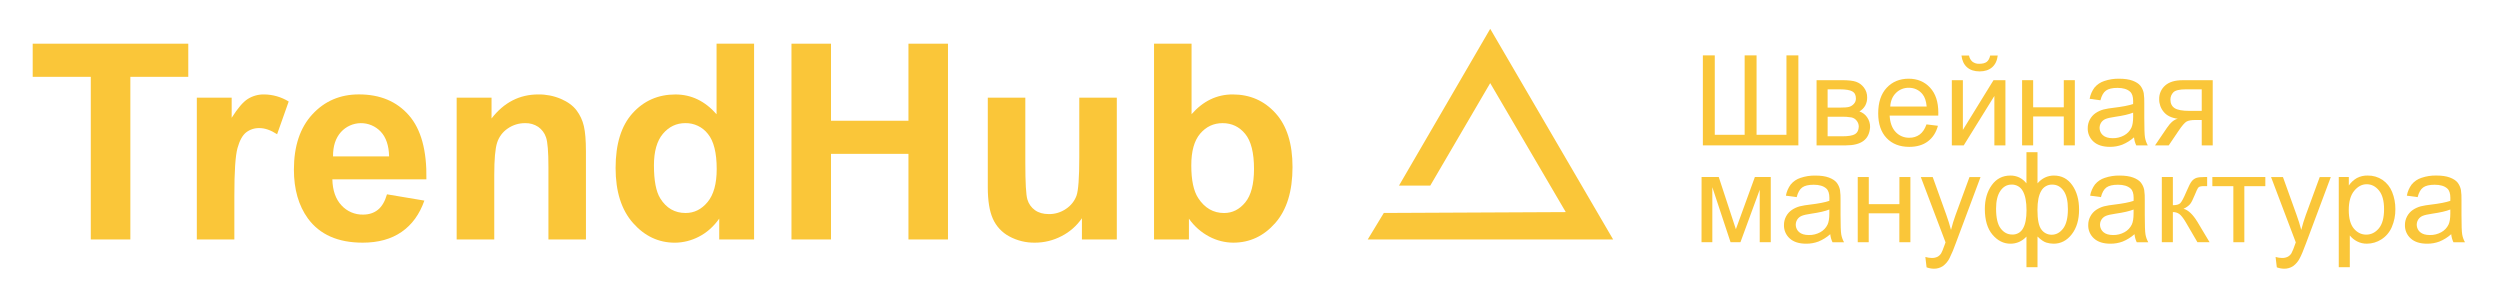<?xml version="1.0" encoding="UTF-8"?> <svg xmlns="http://www.w3.org/2000/svg" width="2896" height="330" viewBox="0 0 2896 330" fill="none"><g clip-path="url(#clip0_354_38)"><path d="M105.17 277.39V89H37.88V50.61H218.1V89H151V277.39H105.17Z" fill="#FAC639"></path><path d="M271.47 277.39H228V113.11H268.37V136.47C275.277 125.43 281.49 118.157 287.01 114.65C292.636 111.115 299.167 109.288 305.81 109.39C315.921 109.453 325.82 112.289 334.43 117.59L321 155.49C313.667 150.75 306.86 148.38 300.58 148.38C295 148.207 289.533 149.974 285.11 153.38C280.883 156.713 277.55 162.773 275.11 171.56C272.67 180.347 271.46 198.703 271.48 226.63L271.47 277.39Z" fill="#FAC639"></path><path d="M448.28 225.1L491.59 232.37C486.017 248.257 477.227 260.35 465.22 268.65C453.213 276.95 438.183 281.1 420.13 281.1C391.557 281.1 370.413 271.767 356.7 253.1C345.873 238.147 340.46 219.277 340.46 196.49C340.46 169.257 347.577 147.923 361.81 132.49C376.043 117.057 394.043 109.347 415.81 109.36C440.263 109.36 459.55 117.43 473.67 133.57C487.79 149.71 494.543 174.437 493.93 207.75H385C385.313 220.643 388.82 230.673 395.52 237.84C398.685 241.32 402.56 244.08 406.883 245.934C411.206 247.789 415.877 248.694 420.58 248.59C427.387 248.59 433.11 246.733 437.75 243.02C442.39 239.307 445.9 233.333 448.28 225.1ZM450.75 181.17C450.45 168.59 447.203 159.027 441.01 152.48C438.036 149.331 434.442 146.832 430.455 145.14C426.467 143.449 422.173 142.602 417.842 142.653C413.511 142.703 409.237 143.651 405.29 145.435C401.343 147.219 397.809 149.802 394.91 153.02C388.723 159.933 385.68 169.317 385.78 181.17H450.75Z" fill="#FAC639"></path><path d="M678.77 277.39H635.3V193.55C635.3 175.81 634.373 164.337 632.52 159.13C630.897 154.221 627.743 149.963 623.52 146.98C619.061 144.015 613.793 142.502 608.44 142.65C601.205 142.562 594.122 144.725 588.17 148.84C582.34 152.766 578.006 158.544 575.87 165.24C573.65 172.04 572.543 184.62 572.55 202.98V277.39H529V113.11H569.4V137.24C583.74 118.68 601.79 109.397 623.55 109.39C632.578 109.278 641.531 111.046 649.84 114.58C657.78 118.027 663.78 122.433 667.84 127.8C671.933 133.217 674.83 139.441 676.34 146.06C677.94 152.86 678.74 162.603 678.74 175.29L678.77 277.39Z" fill="#FAC639"></path><path d="M873.53 277.39H833.15V253.26C826.483 262.64 818.57 269.64 809.41 274.26C800.879 278.701 791.417 281.059 781.8 281.14C762.92 281.14 746.753 273.537 733.3 258.33C719.847 243.123 713.117 221.903 713.11 194.67C713.11 166.817 719.66 145.65 732.76 131.17C745.86 116.69 762.41 109.443 782.41 109.43C800.77 109.43 816.653 117.063 830.06 132.33V50.61H873.53V277.39ZM757.53 191.69C757.53 209.223 759.953 221.907 764.8 229.74C771.807 241.073 781.603 246.74 794.19 246.74C804.19 246.74 812.7 242.487 819.72 233.98C826.74 225.473 830.243 212.763 830.23 195.85C830.23 176.97 826.827 163.383 820.02 155.09C816.932 151.123 812.962 147.931 808.424 145.768C803.886 143.605 798.906 142.53 793.88 142.63C783.567 142.63 774.93 146.73 767.97 154.93C761.01 163.13 757.523 175.383 757.51 191.69H757.53Z" fill="#FAC639"></path><path d="M916.84 277.39V50.61H962.63V139.87H1052.35V50.61H1098.14V277.39H1052.35V178.23H962.63V277.39H916.84Z" fill="#FAC639"></path><path d="M1253.3 277.39V252.79C1247.3 261.572 1239.19 268.702 1229.71 273.52C1220.19 278.514 1209.6 281.116 1198.85 281.1C1188.49 281.269 1178.25 278.765 1169.14 273.83C1160.71 269.33 1154.02 262.143 1150.14 253.41C1146.22 244.65 1144.26 232.533 1144.26 217.06V113.11H1187.73V188.6C1187.73 211.7 1188.53 225.853 1190.13 231.06C1191.57 236.049 1194.65 240.408 1198.87 243.43C1203.09 246.477 1208.45 248 1214.95 248C1222.09 248.099 1229.08 245.963 1234.95 241.89C1240.48 238.248 1244.7 232.937 1247 226.73C1249.16 220.73 1250.24 205.957 1250.24 182.41V113.11H1293.71V277.39H1253.3Z" fill="#FAC639"></path><path d="M1336.83 277.39V50.61H1380.3V132.29C1393.7 117.03 1409.58 109.397 1427.94 109.39C1447.94 109.39 1464.49 116.637 1477.6 131.13C1490.71 145.623 1497.26 166.43 1497.25 193.55C1497.25 221.597 1490.58 243.2 1477.25 258.36C1463.92 273.52 1447.7 281.1 1428.6 281.1C1418.92 281.035 1409.4 278.634 1400.84 274.1C1391.42 269.162 1383.33 262.027 1377.25 253.3V277.43L1336.83 277.39ZM1379.99 191.69C1379.99 208.71 1382.66 221.293 1387.99 229.44C1395.52 240.987 1405.52 246.76 1417.99 246.76C1427.58 246.76 1435.76 242.66 1442.51 234.46C1449.26 226.26 1452.64 213.343 1452.65 195.71C1452.65 176.943 1449.25 163.41 1442.44 155.11C1435.63 146.81 1426.92 142.657 1416.29 142.65C1405.87 142.65 1397.2 146.7 1390.29 154.8C1383.38 162.9 1379.95 175.197 1380 191.69H1379.99Z" fill="#FAC639"></path><path d="M1972.6 64.15H1986.4V156.15H2021V64.15H2034.8V156.15H2069.43V64.15H2083.23V168.4H1972.6V64.15Z" fill="#FAC639"></path><path d="M2104.31 92.88H2133.82C2141.08 92.88 2146.47 93.483 2150 94.69C2153.62 95.965 2156.79 98.278 2159.1 101.34C2161.67 104.648 2163.01 108.743 2162.91 112.93C2162.99 116.211 2162.22 119.456 2160.67 122.35C2159.06 125.143 2156.74 127.463 2153.95 129.08C2157.53 130.289 2160.64 132.616 2162.8 135.72C2165.19 139.094 2166.42 143.148 2166.32 147.28C2165.85 154.44 2163.29 159.75 2158.64 163.21C2153.99 166.67 2147.24 168.4 2138.37 168.4H2104.31V92.88ZM2117.11 124.67H2130.76C2136.21 124.67 2139.95 124.383 2142 123.81C2144.11 123.193 2146.01 121.998 2147.48 120.36C2149.07 118.683 2149.93 116.449 2149.89 114.14C2149.89 110.14 2148.48 107.367 2145.66 105.82C2142.84 104.273 2138.02 103.49 2131.19 103.47H2117.11V124.67ZM2117.11 157.88H2134C2141.26 157.88 2146.24 157.037 2148.94 155.35C2151.64 153.663 2153.06 150.76 2153.21 146.64C2153.2 144.2 2152.37 141.834 2150.86 139.92C2149.37 137.908 2147.19 136.516 2144.74 136.01C2140.75 135.348 2136.7 135.073 2132.65 135.19H2117.15L2117.11 157.88Z" fill="#FAC639"></path><path d="M2231.68 144.08L2244.9 145.72C2242.82 153.44 2238.96 159.44 2233.31 163.72C2227.66 168 2220.46 170.133 2211.69 170.12C2200.65 170.12 2191.89 166.717 2185.42 159.91C2178.95 153.103 2175.71 143.563 2175.71 131.29C2175.71 118.583 2178.98 108.723 2185.52 101.71C2192.06 94.697 2200.55 91.183 2211 91.17C2221.1 91.17 2229.35 94.607 2235.75 101.48C2242.15 108.353 2245.35 118.02 2245.35 130.48C2245.35 131.24 2245.35 132.37 2245.28 133.89H2188.96C2189.43 142.19 2191.76 148.543 2195.96 152.95C2197.98 155.101 2200.42 156.801 2203.14 157.94C2205.86 159.079 2208.79 159.631 2211.74 159.56C2216.04 159.678 2220.25 158.382 2223.74 155.87C2227.09 153.417 2229.73 149.487 2231.68 144.08ZM2189.68 123.39H2231.85C2231.28 117.03 2229.66 112.263 2227.01 109.09C2225.12 106.714 2222.7 104.809 2219.95 103.527C2217.2 102.245 2214.19 101.619 2211.15 101.7C2208.41 101.632 2205.68 102.119 2203.14 103.133C2200.59 104.147 2198.27 105.667 2196.33 107.6C2192.3 111.533 2190.08 116.797 2189.65 123.39H2189.68Z" fill="#FAC639"></path><path d="M2261 92.88H2273.8V150.48L2309.28 92.88H2323.08V168.4H2310.28V111.15L2274.79 168.4H2261V92.88ZM2305.44 64.29H2314.19C2313.48 70.223 2311.31 74.773 2307.68 77.94C2304.05 81.107 2299.23 82.697 2293.21 82.71C2287.14 82.71 2282.29 81.133 2278.67 77.98C2275.05 74.827 2272.88 70.263 2272.16 64.29H2280.91C2281.35 67.094 2282.76 69.652 2284.91 71.51C2287.19 73.2 2289.99 74.041 2292.83 73.89C2296.67 73.89 2299.58 73.12 2301.55 71.58C2303.44 70 2304.76 67.61 2305.42 64.29H2305.44Z" fill="#FAC639"></path><path d="M2342.4 92.88H2355.2V124.31H2390.69V92.88H2403.49V168.4H2390.69V134.91H2355.2V168.4H2342.4V92.88Z" fill="#FAC639"></path><path d="M2472.05 159.09C2468 162.69 2463.37 165.574 2458.36 167.62C2453.84 169.303 2449.06 170.147 2444.24 170.11C2435.94 170.11 2429.56 168.083 2425.11 164.03C2422.93 162.085 2421.2 159.686 2420.05 157.001C2418.89 154.316 2418.34 151.411 2418.43 148.49C2418.4 145.05 2419.22 141.656 2420.81 138.606C2422.41 135.556 2424.72 132.944 2427.56 131C2430.38 129.108 2433.49 127.69 2436.77 126.8C2440.52 125.926 2444.32 125.285 2448.15 124.88C2458.49 123.653 2466.1 122.183 2470.98 120.47C2471.03 118.72 2471.05 117.6 2471.05 117.13C2471.05 111.91 2469.84 108.243 2467.42 106.13C2464.15 103.243 2459.3 101.8 2452.85 101.8C2446.85 101.8 2442.4 102.853 2439.51 104.96C2436.62 107.067 2434.5 110.8 2433.15 116.16L2420.63 114.46C2421.48 109.751 2423.4 105.302 2426.25 101.46C2429.23 97.908 2433.15 95.27 2437.56 93.85C2443.07 91.976 2448.87 91.073 2454.69 91.18C2461.14 91.18 2466.38 91.94 2470.41 93.46C2474.44 94.98 2477.41 96.887 2479.3 99.18C2481.31 101.719 2482.69 104.707 2483.3 107.89C2483.84 111.802 2484.05 115.752 2483.94 119.7V136.77C2483.94 148.67 2484.21 156.193 2484.76 159.34C2485.32 162.526 2486.41 165.594 2488 168.41H2474.63C2473.22 165.483 2472.34 162.326 2472.05 159.09ZM2471 130.5C2466.33 132.387 2459.36 133.997 2450.09 135.33C2444.83 136.09 2441.11 136.943 2438.93 137.89C2436.89 138.749 2435.15 140.197 2433.93 142.05C2432.47 144.334 2431.88 147.067 2432.26 149.75C2432.65 152.434 2433.99 154.889 2436.03 156.67C2438.61 158.937 2442.39 160.073 2447.37 160.08C2451.96 160.162 2456.5 159.049 2460.53 156.85C2464.21 154.854 2467.17 151.756 2468.99 147.99C2470.36 145.103 2471.04 140.837 2471.05 135.19L2471 130.5Z" fill="#FAC639"></path><path d="M2563.22 92.88V168.4H2550.49V139H2543.09C2538.59 139 2535.23 139.58 2533.03 140.74C2530.83 141.9 2527.61 145.64 2523.39 151.94L2512.23 168.44H2496.37L2510.17 148.1C2514.38 141.893 2518.58 138.387 2522.75 137.58C2515.42 136.58 2510 133.947 2506.5 129.68C2503.02 125.569 2501.14 120.344 2501.2 114.96C2501.1 111.956 2501.68 108.968 2502.88 106.213C2504.08 103.458 2505.87 101.004 2508.14 99.03C2512.76 94.957 2519.46 92.92 2528.23 92.92L2563.22 92.88ZM2550.49 103.47H2532.28C2524.65 103.47 2519.73 104.657 2517.53 107.03C2515.38 109.261 2514.19 112.25 2514.22 115.35C2514.22 119.85 2515.84 123.157 2519.09 125.27C2522.34 127.383 2528.09 128.44 2536.34 128.44H2550.49V103.47Z" fill="#FAC639"></path><path d="M1971.11 205.07H1991L2010.84 265.52L2032.84 205.07H2051.26V280.59H2038.46V219.79L2016.13 280.59H2004.68L1983.56 216.87V280.59H1971.04L1971.11 205.07Z" fill="#FAC639"></path><path d="M2120.17 271.28C2116.12 274.88 2111.49 277.764 2106.48 279.81C2101.96 281.493 2097.18 282.337 2092.36 282.3C2084.06 282.3 2077.68 280.273 2073.23 276.22C2071.05 274.275 2069.32 271.876 2068.17 269.191C2067.01 266.506 2066.46 263.601 2066.55 260.68C2066.51 257.143 2067.38 253.655 2069.07 250.55C2070.65 247.6 2072.92 245.073 2075.68 243.18C2078.5 241.295 2081.61 239.88 2084.89 238.99C2088.64 238.116 2092.44 237.475 2096.27 237.07C2106.61 235.837 2114.22 234.367 2119.1 232.66C2119.15 230.91 2119.17 229.79 2119.17 229.32C2119.17 224.1 2117.96 220.433 2115.54 218.32C2112.27 215.44 2107.43 214 2101 214C2095 214 2090.55 215.053 2087.66 217.16C2084.77 219.267 2082.65 223 2081.3 228.36L2068.78 226.66C2069.63 221.951 2071.55 217.502 2074.4 213.66C2077.37 210.104 2081.3 207.466 2085.71 206.05C2091.22 204.176 2097.02 203.273 2102.84 203.38C2109.29 203.38 2114.53 204.14 2118.56 205.66C2122.59 207.18 2125.55 209.087 2127.45 211.38C2129.47 213.918 2130.84 216.906 2131.45 220.09C2131.99 224.002 2132.2 227.952 2132.09 231.9V249C2132.09 260.9 2132.36 268.423 2132.91 271.57C2133.47 274.756 2134.56 277.824 2136.15 280.64H2122.78C2121.35 277.703 2120.47 274.532 2120.17 271.28ZM2119.1 242.69C2114.43 244.577 2107.46 246.187 2098.19 247.52C2092.93 248.28 2089.21 249.133 2087.03 250.08C2084.97 250.93 2083.21 252.38 2081.98 254.24C2080.52 256.524 2079.93 259.257 2080.31 261.94C2080.7 264.624 2082.04 267.079 2084.08 268.86C2086.66 271.127 2090.44 272.263 2095.42 272.27C2100.01 272.352 2104.55 271.239 2108.58 269.04C2112.26 267.049 2115.22 263.949 2117.04 260.18C2118.41 257.293 2119.09 253.027 2119.1 247.38V242.69Z" fill="#FAC639"></path><path d="M2152 205.07H2164.8V236.5H2200.28V205.07H2213V280.59H2200.2V247.1H2164.72V280.59H2152V205.07Z" fill="#FAC639"></path><path d="M2231.75 309.68L2230.33 297.68C2232.71 298.378 2235.17 298.762 2237.65 298.82C2240.01 298.924 2242.36 298.436 2244.48 297.4C2246.19 296.44 2247.63 295.064 2248.67 293.4C2249.48 292.12 2250.79 288.943 2252.58 283.87C2252.82 283.16 2253.2 282.12 2253.72 280.74L2225.06 205.08H2238.86L2254.58 248.81C2256.58 254.357 2258.4 260.19 2260.05 266.31C2261.51 260.487 2263.26 254.742 2265.31 249.1L2281.46 205.1H2294.26L2265.53 281.9C2263.49 287.757 2261.09 293.481 2258.34 299.04C2256.53 302.724 2253.84 305.909 2250.52 308.32C2247.39 310.342 2243.72 311.371 2240 311.27C2237.18 311.197 2234.39 310.66 2231.75 309.68Z" fill="#FAC639"></path><path d="M2347.45 176.34H2360.25V212.39C2362.66 209.544 2365.64 207.231 2369 205.6C2372.21 204.103 2375.7 203.337 2379.24 203.36C2388.2 203.36 2395.3 207.093 2400.54 214.56C2405.78 222.027 2408.4 231.427 2408.4 242.76C2408.4 254.56 2405.58 264.1 2399.94 271.38C2394.3 278.66 2387.28 282.3 2378.89 282.3C2376.04 282.284 2373.21 281.852 2370.49 281.02C2367.65 280.173 2364.24 277.84 2360.25 274.02V309.51H2347.45V274.05C2345.07 276.671 2342.18 278.777 2338.95 280.24C2335.78 281.626 2332.35 282.328 2328.89 282.3C2320.97 282.3 2314.05 278.827 2308.13 271.88C2302.21 264.933 2299.25 254.99 2299.24 242.05C2299.24 231.097 2301.91 221.91 2307.24 214.49C2312.57 207.07 2319.78 203.36 2328.86 203.36C2332.42 203.311 2335.95 204.078 2339.17 205.6C2342.4 207.213 2345.22 209.534 2347.42 212.39L2347.45 176.34ZM2312.25 241.69C2312.25 252.357 2314.04 260.023 2317.62 264.69C2321.2 269.357 2325.64 271.69 2330.95 271.69C2333.47 271.803 2335.98 271.207 2338.18 269.97C2340.38 268.733 2342.19 266.903 2343.4 264.69C2346.15 260.023 2347.53 253.023 2347.52 243.69C2347.52 233.743 2346.08 226.277 2343.19 221.29C2341.93 218.942 2340.03 216.997 2337.72 215.678C2335.4 214.358 2332.76 213.718 2330.1 213.83C2324.84 213.83 2320.55 216.257 2317.23 221.11C2313.91 225.963 2312.25 232.823 2312.25 241.69ZM2360.18 243.11C2360.18 254.49 2361.75 262.137 2364.88 266.05C2366.23 267.885 2368 269.373 2370.04 270.394C2372.08 271.414 2374.33 271.937 2376.61 271.92C2381.82 271.92 2386.27 269.513 2389.94 264.7C2393.61 259.887 2395.45 252.407 2395.46 242.26C2395.46 232.68 2393.76 225.543 2390.37 220.85C2386.98 216.157 2382.64 213.823 2377.37 213.85C2374.76 213.752 2372.17 214.386 2369.9 215.682C2367.63 216.977 2365.77 218.882 2364.53 221.18C2361.64 226.033 2360.19 233.343 2360.18 243.11Z" fill="#FAC639"></path><path d="M2472.62 271.28C2468.57 274.88 2463.94 277.764 2458.93 279.81C2454.41 281.493 2449.63 282.337 2444.81 282.3C2436.51 282.3 2430.13 280.273 2425.68 276.22C2423.5 274.275 2421.77 271.876 2420.62 269.191C2419.46 266.506 2418.91 263.601 2419 260.68C2418.96 257.143 2419.83 253.655 2421.52 250.55C2423.1 247.6 2425.37 245.073 2428.13 243.18C2430.95 241.295 2434.06 239.88 2437.34 238.99C2441.09 238.116 2444.89 237.475 2448.72 237.07C2459.06 235.837 2466.67 234.367 2471.55 232.66C2471.55 230.91 2471.62 229.79 2471.62 229.32C2471.62 224.1 2470.41 220.433 2467.99 218.32C2464.72 215.427 2459.87 213.983 2453.42 213.99C2447.42 213.99 2442.97 215.043 2440.08 217.15C2437.19 219.257 2435.07 222.99 2433.72 228.35L2421.2 226.65C2422.04 221.941 2423.97 217.492 2426.82 213.65C2429.79 210.092 2433.71 207.453 2438.13 206.04C2443.64 204.166 2449.44 203.263 2455.26 203.37C2461.71 203.37 2466.95 204.13 2470.98 205.65C2475.01 207.17 2477.98 209.077 2479.87 211.37C2481.89 213.908 2483.26 216.896 2483.87 220.08C2484.41 223.992 2484.62 227.942 2484.51 231.89V249C2484.51 260.9 2484.78 268.423 2485.33 271.57C2485.88 274.757 2486.98 277.826 2488.57 280.64H2475.2C2473.78 277.701 2472.91 274.53 2472.62 271.28ZM2471.55 242.69C2466.88 244.577 2459.91 246.187 2450.64 247.52C2445.38 248.28 2441.66 249.133 2439.48 250.08C2437.42 250.928 2435.66 252.377 2434.43 254.24C2432.97 256.524 2432.38 259.257 2432.76 261.94C2433.15 264.624 2434.49 267.079 2436.53 268.86C2439.11 271.127 2442.89 272.263 2447.87 272.27C2452.46 272.337 2456.98 271.21 2461 269C2464.68 267.006 2467.64 263.907 2469.47 260.14C2470.84 257.253 2471.53 252.987 2471.53 247.34L2471.55 242.69Z" fill="#FAC639"></path><path d="M2504.26 205.07H2517.06V237.71C2521.14 237.71 2524 236.927 2525.63 235.36C2527.26 233.793 2529.67 229.243 2532.85 221.71C2535.36 215.71 2537.4 211.773 2538.97 209.9C2540.36 208.128 2542.24 206.794 2544.37 206.06C2546.41 205.393 2549.68 205.06 2554.19 205.06H2556.75V215.65L2553.19 215.58C2549.82 215.58 2547.67 216.08 2546.72 217.08C2545.77 218.08 2544.21 221.22 2542.17 226.39C2540.17 231.32 2538.45 234.74 2536.83 236.63C2534.74 238.871 2532.2 240.64 2529.37 241.82C2534.87 243.293 2540.27 248.413 2545.58 257.18L2559.58 280.58H2545.5L2531.85 257.18C2529.05 252.513 2526.61 249.42 2524.52 247.9C2522.33 246.376 2519.72 245.592 2517.05 245.66V280.58H2504.25L2504.26 205.07Z" fill="#FAC639"></path><path d="M2562.79 205.07H2624.16V215.66H2599.84V280.59H2587.11V215.66H2562.79V205.07Z" fill="#FAC639"></path><path d="M2637.46 309.68L2636.04 297.68C2638.42 298.378 2640.89 298.761 2643.37 298.82C2645.73 298.924 2648.07 298.435 2650.19 297.4C2651.91 296.443 2653.35 295.067 2654.39 293.4C2655.95 290.335 2657.26 287.148 2658.3 283.87C2658.54 283.16 2658.92 282.12 2659.44 280.74L2630.78 205.08H2644.57L2660.29 248.81C2662.33 254.357 2664.16 260.19 2665.77 266.31C2667.22 260.485 2668.98 254.741 2671.03 249.1L2687.17 205.1H2700L2671.27 281.9C2668.19 290.2 2665.8 295.913 2664.09 299.04C2662.27 302.721 2659.59 305.906 2656.27 308.32C2653.14 310.344 2649.47 311.372 2645.74 311.27C2642.91 311.198 2640.11 310.661 2637.46 309.68Z" fill="#FAC639"></path><path d="M2709.22 309.54V205.07H2720.88V214.88C2723.3 211.341 2726.49 208.389 2730.2 206.24C2734.08 204.22 2738.41 203.229 2742.78 203.36C2748.85 203.253 2754.8 204.997 2759.85 208.36C2764.88 211.81 2768.77 216.685 2771.02 222.36C2773.58 228.671 2774.86 235.429 2774.79 242.24C2774.9 249.413 2773.48 256.528 2770.63 263.11C2768.13 268.967 2763.92 273.929 2758.54 277.34C2753.56 280.539 2747.78 282.253 2741.86 282.28C2737.87 282.349 2733.92 281.421 2730.38 279.58C2727.15 277.909 2724.3 275.583 2722.02 272.75V309.52L2709.22 309.54ZM2720.81 243.26C2720.81 252.98 2722.78 260.16 2726.71 264.8C2730.64 269.44 2735.41 271.773 2741.01 271.8C2746.7 271.8 2751.57 269.397 2755.62 264.59C2759.67 259.783 2761.7 252.327 2761.7 242.22C2761.7 232.6 2759.72 225.393 2755.76 220.6C2751.8 215.807 2747.07 213.413 2741.58 213.42C2736.12 213.42 2731.29 215.967 2727.1 221.06C2722.91 226.153 2720.81 233.553 2720.81 243.26Z" fill="#FAC639"></path><path d="M2839.5 271.28C2835.46 274.882 2830.83 277.767 2825.81 279.81C2821.3 281.493 2816.52 282.337 2811.7 282.3C2803.4 282.3 2797.02 280.273 2792.57 276.22C2790.39 274.274 2788.66 271.875 2787.51 269.19C2786.35 266.506 2785.79 263.601 2785.88 260.68C2785.84 257.142 2786.71 253.653 2788.41 250.55C2789.99 247.598 2792.26 245.07 2795.02 243.18C2797.84 241.295 2800.95 239.88 2804.23 238.99C2807.98 238.114 2811.78 237.473 2815.61 237.07C2825.94 235.837 2833.55 234.367 2838.44 232.66C2838.44 230.91 2838.51 229.79 2838.51 229.32C2838.51 224.1 2837.3 220.433 2834.88 218.32C2831.63 215.44 2826.77 214 2820.3 214C2814.3 214 2809.86 215.053 2806.97 217.16C2804.08 219.267 2801.96 223 2800.6 228.36L2788.09 226.66C2788.93 221.952 2790.85 217.503 2793.7 213.66C2796.67 210.09 2800.58 207.434 2805 206C2810.52 204.125 2816.31 203.222 2822.14 203.33C2828.59 203.33 2833.83 204.09 2837.86 205.61C2841.89 207.13 2844.86 209.037 2846.75 211.33C2848.76 213.871 2850.13 216.858 2850.75 220.04C2851.29 223.952 2851.5 227.902 2851.39 231.85V249C2851.39 260.9 2851.66 268.423 2852.21 271.57C2852.76 274.755 2853.85 277.823 2855.44 280.64H2842.07C2840.66 277.7 2839.79 274.529 2839.5 271.28ZM2838.44 242.69C2833.77 244.577 2826.8 246.187 2817.53 247.52C2812.26 248.28 2808.53 249.133 2806.36 250.08C2804.3 250.934 2802.54 252.382 2801.31 254.24C2799.86 256.527 2799.27 259.257 2799.66 261.938C2800.04 264.62 2801.37 267.075 2803.41 268.86C2805.99 271.13 2809.78 272.27 2814.75 272.27C2819.34 272.352 2823.88 271.239 2827.91 269.04C2831.59 267.049 2834.55 263.949 2836.37 260.18C2837.75 257.293 2838.44 253.027 2838.44 247.38V242.69Z" fill="#FAC639"></path><path d="M1603 246.7L1584.39 277.39H1868.65L1726.27 33.39L1620.59 215H1656.82L1726.25 96.27L1813.79 245.69L1603 246.7Z" fill="#FAC639"></path></g><defs><clipPath id="clip0_354_38"><rect width="2896" height="330" fill="white"></rect></clipPath></defs></svg> 